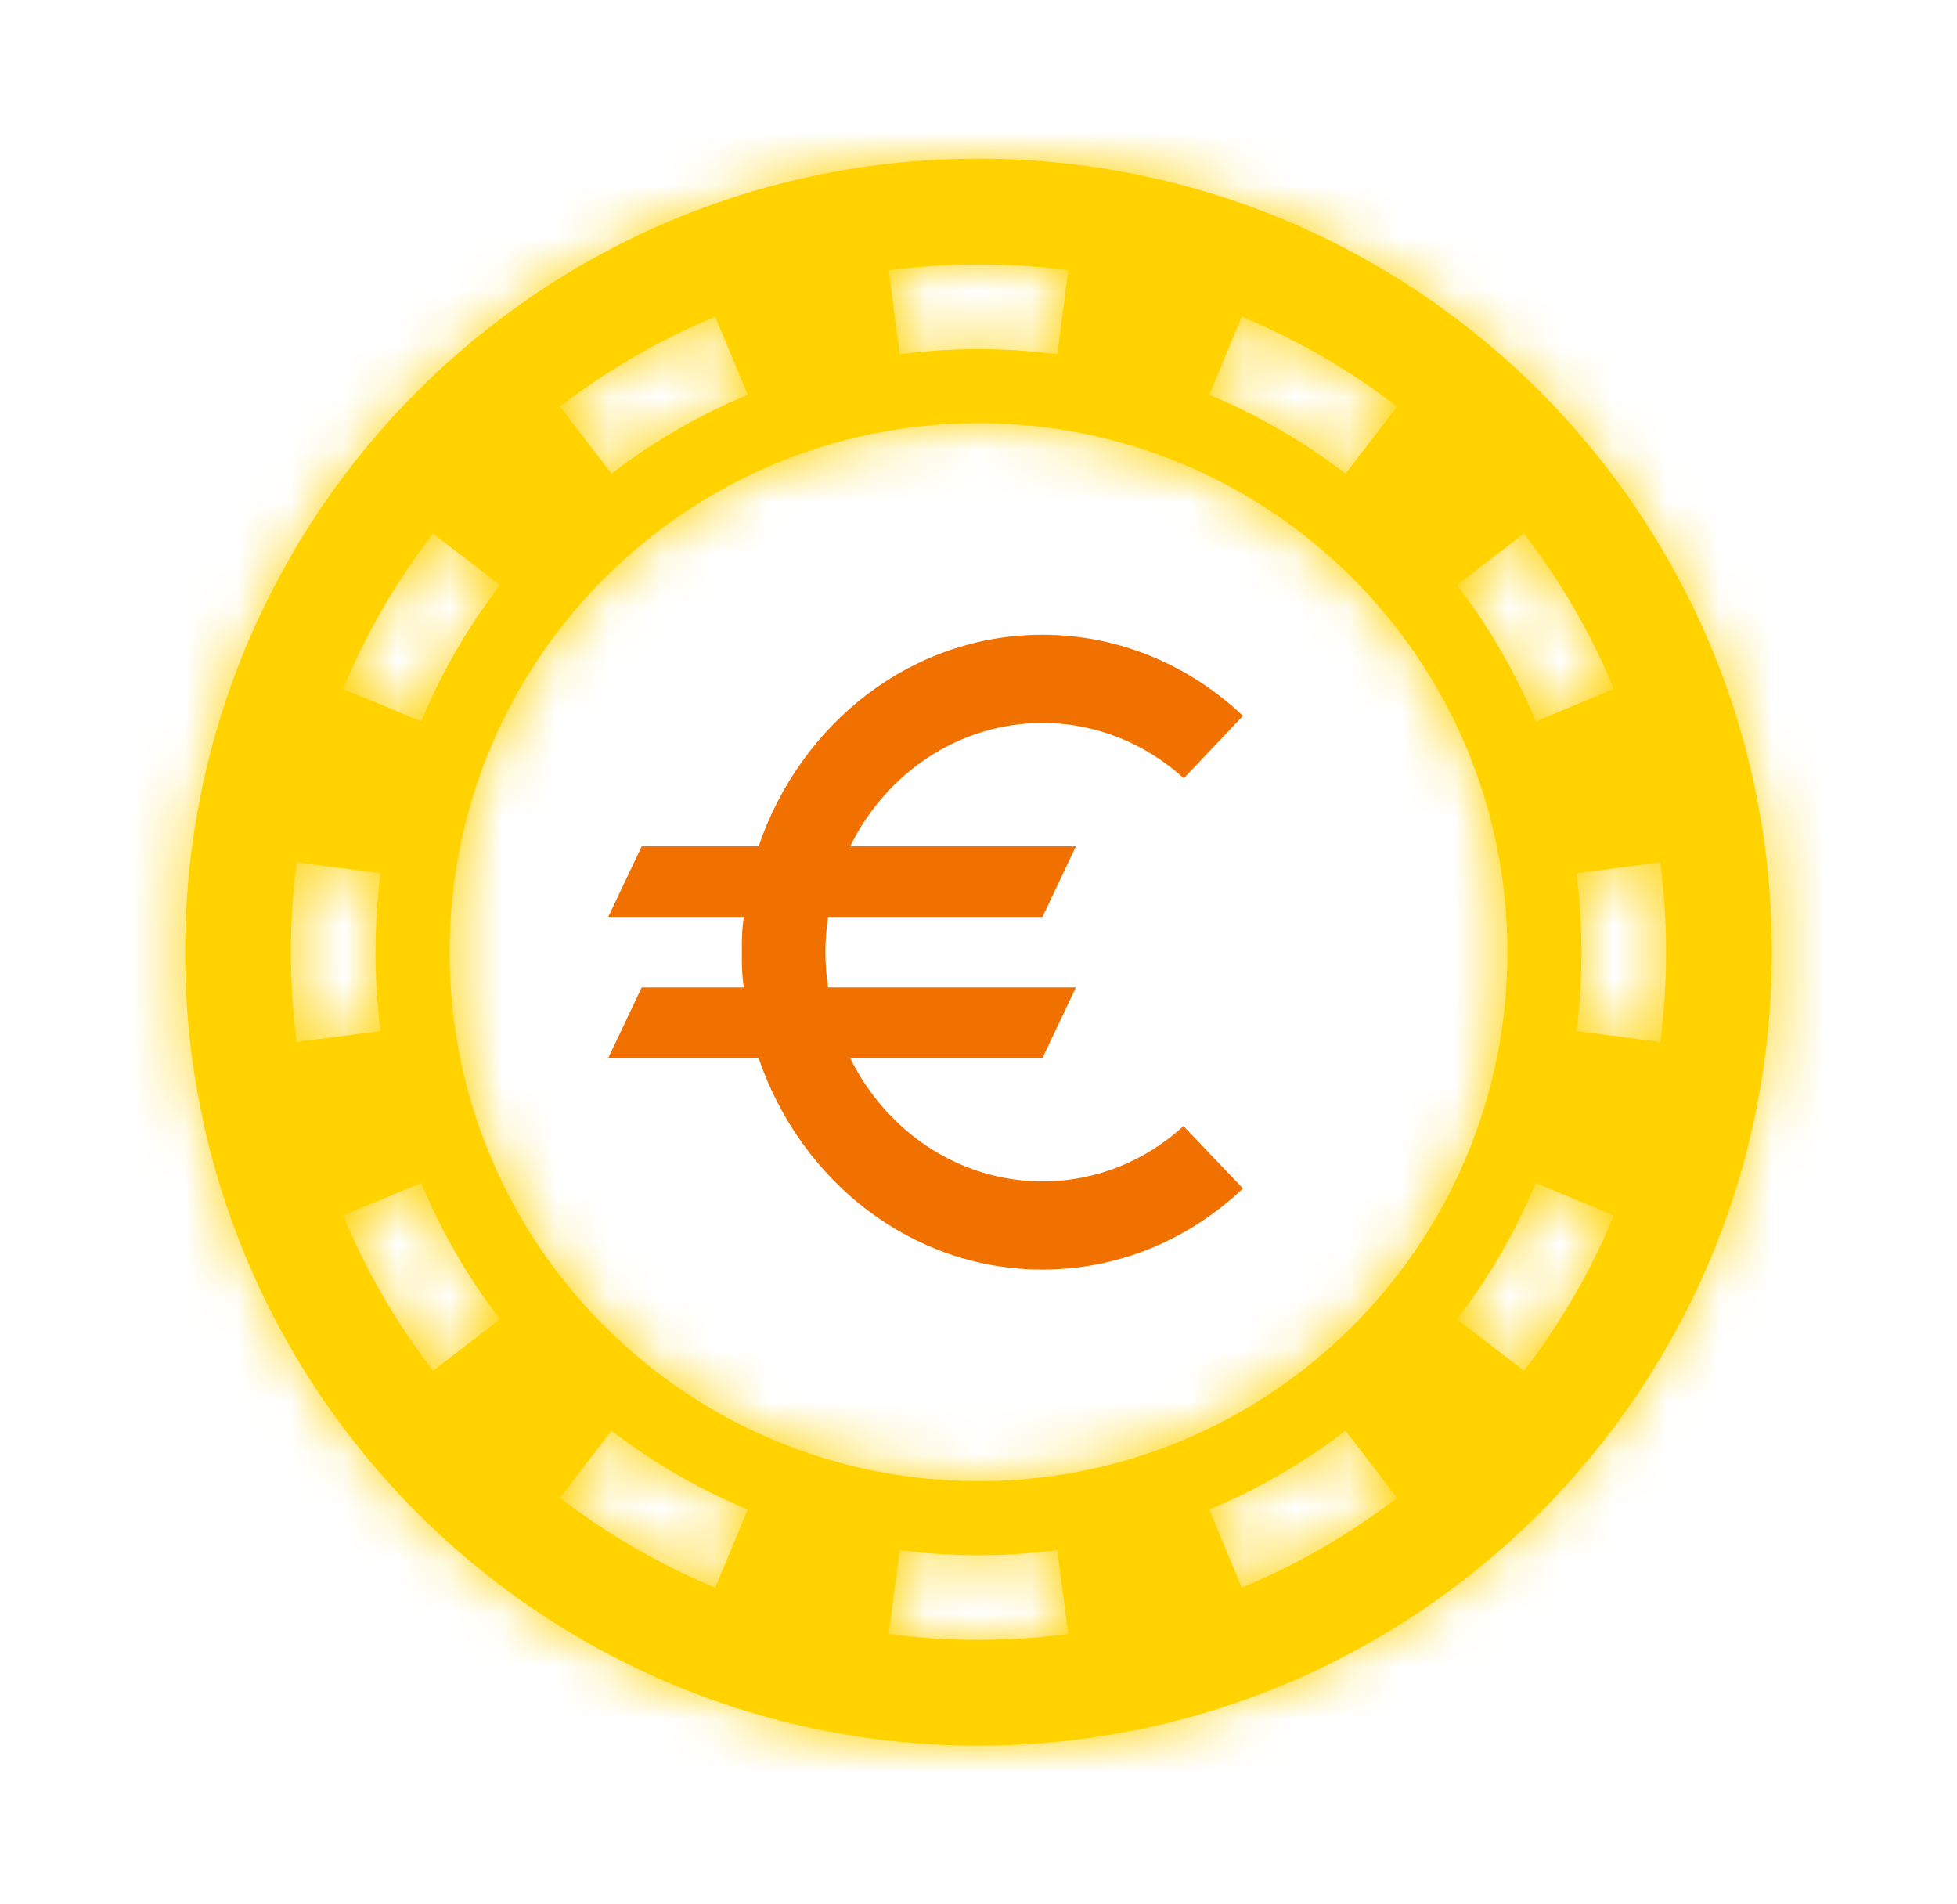 <svg width="37" height="36" viewBox="0 0 37 36" fill="none" xmlns="http://www.w3.org/2000/svg">
<mask id="path-2-inside-1_5776_3397" fill="white">
<path fill-rule="evenodd" clip-rule="evenodd" d="M33.5 18C33.5 26.284 26.784 33 18.5 33C10.216 33 3.5 26.284 3.5 18C3.5 9.716 10.216 3 18.5 3C26.784 3 33.5 9.716 33.5 18ZM31.39 19.698L30.597 19.594L29.804 19.491C29.867 19.004 29.9 18.506 29.9 18C29.9 17.494 29.867 16.996 29.804 16.509L30.597 16.406L31.39 16.302C31.463 16.858 31.5 17.424 31.5 18C31.5 18.576 31.463 19.142 31.39 19.698ZM30.514 13.024L29.775 13.33L29.036 13.637C28.652 12.711 28.149 11.846 27.546 11.061L28.18 10.573L28.814 10.086C29.502 10.98 30.075 11.967 30.514 13.024ZM26.414 7.686L25.927 8.32L25.439 8.954C24.654 8.351 23.789 7.848 22.863 7.464L23.17 6.725L23.476 5.986C24.533 6.425 25.52 6.998 26.414 7.686ZM20.198 5.11L20.094 5.903L19.991 6.696C19.504 6.633 19.006 6.6 18.5 6.6C17.994 6.6 17.496 6.633 17.009 6.696L16.906 5.903L16.802 5.11C17.358 5.037 17.924 5 18.5 5C19.076 5 19.642 5.037 20.198 5.11ZM13.524 5.986L13.83 6.725L14.137 7.464C13.211 7.848 12.346 8.351 11.561 8.954L11.073 8.32L10.586 7.686C11.48 6.998 12.467 6.425 13.524 5.986ZM8.186 10.086L8.82 10.573L9.454 11.061C8.851 11.846 8.348 12.711 7.964 13.637L7.225 13.33L6.486 13.024C6.925 11.967 7.498 10.98 8.186 10.086ZM5.61 16.302C5.537 16.858 5.5 17.424 5.5 18C5.5 18.576 5.537 19.142 5.61 19.698L6.403 19.594L7.196 19.491C7.133 19.004 7.1 18.506 7.1 18C7.1 17.494 7.133 16.996 7.196 16.509L6.403 16.406L5.61 16.302ZM6.486 22.976L7.225 22.67L7.964 22.363C8.348 23.289 8.851 24.154 9.454 24.939L8.82 25.427L8.186 25.914C7.498 25.02 6.925 24.033 6.486 22.976ZM10.586 28.314L11.073 27.68L11.561 27.046C12.346 27.649 13.211 28.152 14.137 28.536L13.83 29.275L13.524 30.014C12.467 29.575 11.48 29.002 10.586 28.314ZM16.802 30.89L16.906 30.097L17.009 29.304C17.496 29.367 17.994 29.4 18.5 29.4C19.006 29.4 19.504 29.367 19.991 29.304L20.094 30.097L20.198 30.89C19.642 30.963 19.076 31 18.5 31C17.924 31 17.358 30.963 16.802 30.89ZM23.476 30.014L23.17 29.275L22.863 28.536C23.789 28.152 24.654 27.649 25.439 27.046L25.927 27.68L26.414 28.314C25.52 29.002 24.533 29.575 23.476 30.014ZM28.814 25.914L28.18 25.427L27.546 24.939C28.149 24.154 28.652 23.289 29.036 22.363L29.775 22.67L30.514 22.976C30.075 24.033 29.502 25.02 28.814 25.914ZM18.5 28C24.023 28 28.5 23.523 28.5 18C28.5 12.477 24.023 8 18.5 8C12.977 8 8.5 12.477 8.5 18C8.5 23.523 12.977 28 18.5 28Z"/>
</mask>
<path fill-rule="evenodd" clip-rule="evenodd" d="M33.5 18C33.5 26.284 26.784 33 18.5 33C10.216 33 3.5 26.284 3.5 18C3.5 9.716 10.216 3 18.5 3C26.784 3 33.5 9.716 33.5 18ZM31.39 19.698L30.597 19.594L29.804 19.491C29.867 19.004 29.9 18.506 29.9 18C29.9 17.494 29.867 16.996 29.804 16.509L30.597 16.406L31.39 16.302C31.463 16.858 31.5 17.424 31.5 18C31.5 18.576 31.463 19.142 31.39 19.698ZM30.514 13.024L29.775 13.33L29.036 13.637C28.652 12.711 28.149 11.846 27.546 11.061L28.18 10.573L28.814 10.086C29.502 10.98 30.075 11.967 30.514 13.024ZM26.414 7.686L25.927 8.32L25.439 8.954C24.654 8.351 23.789 7.848 22.863 7.464L23.17 6.725L23.476 5.986C24.533 6.425 25.52 6.998 26.414 7.686ZM20.198 5.11L20.094 5.903L19.991 6.696C19.504 6.633 19.006 6.6 18.5 6.6C17.994 6.6 17.496 6.633 17.009 6.696L16.906 5.903L16.802 5.11C17.358 5.037 17.924 5 18.5 5C19.076 5 19.642 5.037 20.198 5.11ZM13.524 5.986L13.83 6.725L14.137 7.464C13.211 7.848 12.346 8.351 11.561 8.954L11.073 8.32L10.586 7.686C11.48 6.998 12.467 6.425 13.524 5.986ZM8.186 10.086L8.82 10.573L9.454 11.061C8.851 11.846 8.348 12.711 7.964 13.637L7.225 13.33L6.486 13.024C6.925 11.967 7.498 10.98 8.186 10.086ZM5.61 16.302C5.537 16.858 5.5 17.424 5.5 18C5.5 18.576 5.537 19.142 5.61 19.698L6.403 19.594L7.196 19.491C7.133 19.004 7.1 18.506 7.1 18C7.1 17.494 7.133 16.996 7.196 16.509L6.403 16.406L5.61 16.302ZM6.486 22.976L7.225 22.67L7.964 22.363C8.348 23.289 8.851 24.154 9.454 24.939L8.82 25.427L8.186 25.914C7.498 25.02 6.925 24.033 6.486 22.976ZM10.586 28.314L11.073 27.68L11.561 27.046C12.346 27.649 13.211 28.152 14.137 28.536L13.83 29.275L13.524 30.014C12.467 29.575 11.48 29.002 10.586 28.314ZM16.802 30.89L16.906 30.097L17.009 29.304C17.496 29.367 17.994 29.4 18.5 29.4C19.006 29.4 19.504 29.367 19.991 29.304L20.094 30.097L20.198 30.89C19.642 30.963 19.076 31 18.5 31C17.924 31 17.358 30.963 16.802 30.89ZM23.476 30.014L23.17 29.275L22.863 28.536C23.789 28.152 24.654 27.649 25.439 27.046L25.927 27.68L26.414 28.314C25.52 29.002 24.533 29.575 23.476 30.014ZM28.814 25.914L28.18 25.427L27.546 24.939C28.149 24.154 28.652 23.289 29.036 22.363L29.775 22.67L30.514 22.976C30.075 24.033 29.502 25.02 28.814 25.914ZM18.5 28C24.023 28 28.5 23.523 28.5 18C28.5 12.477 24.023 8 18.5 8C12.977 8 8.5 12.477 8.5 18C8.5 23.523 12.977 28 18.5 28Z" fill="#FFD200"/>
<path d="M30.597 19.594L30.303 21.848H30.303L30.597 19.594ZM31.39 19.698L31.096 21.952L33.35 22.245L33.644 19.992L31.39 19.698ZM29.804 19.491L27.55 19.197L27.256 21.451L29.51 21.745L29.804 19.491ZM29.804 16.509L29.51 14.255L27.256 14.549L27.55 16.803L29.804 16.509ZM31.39 16.302L33.644 16.008L33.35 13.755L31.096 14.048L31.39 16.302ZM30.514 13.024L31.384 15.123L33.483 14.253L32.613 12.153L30.514 13.024ZM29.036 13.637L26.936 14.507L27.807 16.607L29.906 15.736L29.036 13.637ZM27.546 11.061L26.161 9.259L24.359 10.643L25.743 12.446L27.546 11.061ZM28.18 10.573L29.565 12.375L29.565 12.375L28.18 10.573ZM28.814 10.086L30.616 8.701L29.231 6.899L27.429 8.284L28.814 10.086ZM26.414 7.686L28.216 9.071L29.601 7.269L27.799 5.884L26.414 7.686ZM25.439 8.954L24.054 10.757L25.857 12.141L27.241 10.339L25.439 8.954ZM22.863 7.464L20.764 6.594L19.893 8.693L21.993 9.564L22.863 7.464ZM23.476 5.986L24.347 3.887L22.247 3.016L21.377 5.116L23.476 5.986ZM20.094 5.903L22.348 6.197V6.197L20.094 5.903ZM20.198 5.11L22.452 5.404L22.745 3.15L20.492 2.856L20.198 5.11ZM19.991 6.696L19.697 8.95L21.951 9.244L22.245 6.99L19.991 6.696ZM17.009 6.696L14.755 6.99L15.049 9.244L17.303 8.95L17.009 6.696ZM16.802 5.11L16.508 2.856L14.255 3.15L14.548 5.404L16.802 5.11ZM13.83 6.725L15.93 5.855L15.93 5.855L13.83 6.725ZM13.524 5.986L15.623 5.116L14.753 3.016L12.653 3.887L13.524 5.986ZM14.137 7.464L15.007 9.564L17.107 8.693L16.236 6.594L14.137 7.464ZM11.561 8.954L9.759 10.339L11.143 12.141L12.946 10.757L11.561 8.954ZM11.073 8.32L12.875 6.935L12.875 6.935L11.073 8.32ZM10.586 7.686L9.201 5.884L7.399 7.269L8.784 9.071L10.586 7.686ZM8.82 10.573L7.435 12.375L7.435 12.375L8.82 10.573ZM8.186 10.086L9.571 8.284L7.769 6.899L6.384 8.701L8.186 10.086ZM9.454 11.061L11.257 12.446L12.641 10.643L10.839 9.259L9.454 11.061ZM7.964 13.637L7.094 15.736L9.193 16.607L10.064 14.507L7.964 13.637ZM6.486 13.024L4.387 12.153L3.516 14.253L5.616 15.123L6.486 13.024ZM5.61 16.302L5.904 14.048L3.65 13.755L3.356 16.008L5.61 16.302ZM5.61 19.698L3.356 19.992L3.65 22.245L5.904 21.952L5.61 19.698ZM7.196 19.491L7.49 21.745L9.744 21.451L9.45 19.197L7.196 19.491ZM7.196 16.509L9.45 16.803L9.744 14.549L7.49 14.255L7.196 16.509ZM6.403 16.406L6.697 14.152H6.697L6.403 16.406ZM7.225 22.67L8.096 24.769L8.096 24.769L7.225 22.67ZM6.486 22.976L5.616 20.877L3.516 21.747L4.387 23.847L6.486 22.976ZM7.964 22.363L10.064 21.493L9.193 19.393L7.094 20.264L7.964 22.363ZM9.454 24.939L10.839 26.741L12.641 25.357L11.257 23.554L9.454 24.939ZM8.82 25.427L10.205 27.229H10.205L8.82 25.427ZM8.186 25.914L6.384 27.299L7.769 29.101L9.571 27.716L8.186 25.914ZM11.073 27.68L12.875 29.065L12.875 29.065L11.073 27.68ZM10.586 28.314L8.784 26.929L7.399 28.731L9.201 30.116L10.586 28.314ZM11.561 27.046L12.946 25.243L11.143 23.859L9.759 25.661L11.561 27.046ZM14.137 28.536L16.236 29.406L17.107 27.307L15.007 26.436L14.137 28.536ZM13.83 29.275L15.93 30.145L15.93 30.145L13.83 29.275ZM13.524 30.014L12.653 32.113L14.753 32.983L15.623 30.884L13.524 30.014ZM16.906 30.097L14.652 29.803V29.803L16.906 30.097ZM16.802 30.89L14.548 30.596L14.255 32.85L16.508 33.144L16.802 30.89ZM17.009 29.304L17.303 27.05L15.049 26.756L14.755 29.01L17.009 29.304ZM19.991 29.304L22.245 29.01L21.951 26.756L19.697 27.05L19.991 29.304ZM20.198 30.89L20.492 33.144L22.745 32.85L22.452 30.596L20.198 30.89ZM23.17 29.275L25.269 28.404L25.269 28.404L23.17 29.275ZM23.476 30.014L21.377 30.884L22.247 32.983L24.347 32.113L23.476 30.014ZM22.863 28.536L21.993 26.436L19.893 27.307L20.764 29.406L22.863 28.536ZM25.439 27.046L27.241 25.661L25.857 23.859L24.054 25.243L25.439 27.046ZM25.927 27.68L27.729 26.295L25.927 27.68ZM26.414 28.314L27.799 30.116L29.601 28.731L28.216 26.929L26.414 28.314ZM28.18 25.427L29.565 23.625L29.565 23.625L28.18 25.427ZM28.814 25.914L27.429 27.716L29.231 29.101L30.616 27.299L28.814 25.914ZM27.546 24.939L25.743 23.554L24.359 25.357L26.161 26.741L27.546 24.939ZM29.036 22.363L29.906 20.264L27.807 19.393L26.936 21.493L29.036 22.363ZM29.775 22.67L30.645 20.57L30.645 20.57L29.775 22.67ZM30.514 22.976L32.613 23.847L33.483 21.747L31.384 20.877L30.514 22.976ZM18.5 35.273C28.04 35.273 35.773 27.54 35.773 18H31.227C31.227 25.029 25.529 30.727 18.5 30.727V35.273ZM1.227 18C1.227 27.54 8.961 35.273 18.5 35.273V30.727C11.471 30.727 5.773 25.029 5.773 18H1.227ZM18.5 0.727C8.961 0.727 1.227 8.461 1.227 18H5.773C5.773 10.971 11.471 5.273 18.5 5.273V0.727ZM35.773 18C35.773 8.461 28.04 0.727 18.5 0.727V5.273C25.529 5.273 31.227 10.971 31.227 18H35.773ZM30.303 21.848L31.096 21.952L31.684 17.444L30.891 17.341L30.303 21.848ZM29.51 21.745L30.303 21.848L30.891 17.341L30.098 17.237L29.51 21.745ZM27.627 18C27.627 18.407 27.601 18.807 27.55 19.197L32.057 19.785C32.133 19.201 32.173 18.605 32.173 18H27.627ZM27.55 16.803C27.601 17.193 27.627 17.593 27.627 18H32.173C32.173 17.395 32.133 16.8 32.057 16.215L27.55 16.803ZM30.303 14.152L29.51 14.255L30.098 18.763L30.891 18.659L30.303 14.152ZM31.096 14.048L30.303 14.152L30.891 18.659L31.684 18.556L31.096 14.048ZM33.773 18C33.773 17.326 33.729 16.661 33.644 16.008L29.137 16.596C29.196 17.055 29.227 17.523 29.227 18H33.773ZM33.644 19.992C33.729 19.339 33.773 18.674 33.773 18H29.227C29.227 18.477 29.196 18.945 29.137 19.404L33.644 19.992ZM30.645 15.43L31.384 15.123L29.643 10.924L28.904 11.231L30.645 15.43ZM29.906 15.736L30.645 15.43L28.904 11.231L28.165 11.537L29.906 15.736ZM25.743 12.446C26.227 13.075 26.629 13.767 26.936 14.507L31.135 12.766C30.674 11.654 30.07 10.617 29.348 9.676L25.743 12.446ZM26.795 8.771L26.161 9.259L28.93 12.863L29.565 12.375L26.795 8.771ZM27.429 8.284L26.795 8.771L29.565 12.375L30.199 11.888L27.429 8.284ZM32.613 12.153C32.097 10.91 31.423 9.751 30.616 8.701L27.012 11.471C27.58 12.21 28.053 13.024 28.414 13.894L32.613 12.153ZM27.729 9.705L28.216 9.071L24.612 6.301L24.125 6.935L27.729 9.705ZM27.241 10.339L27.729 9.705L24.125 6.935L23.637 7.57L27.241 10.339ZM21.993 9.564C22.733 9.871 23.425 10.273 24.054 10.757L26.824 7.152C25.884 6.43 24.846 5.826 23.734 5.365L21.993 9.564ZM21.07 5.855L20.764 6.594L24.963 8.335L25.269 7.596L21.07 5.855ZM21.377 5.116L21.07 5.855L25.269 7.596L25.576 6.857L21.377 5.116ZM27.799 5.884C26.749 5.077 25.59 4.402 24.347 3.887L22.606 8.086C23.477 8.447 24.291 8.92 25.029 9.488L27.799 5.884ZM22.348 6.197L22.452 5.404L17.944 4.816L17.841 5.609L22.348 6.197ZM22.245 6.99L22.348 6.197L17.841 5.609L17.737 6.402L22.245 6.99ZM18.5 8.873C18.907 8.873 19.307 8.899 19.697 8.95L20.285 4.443C19.701 4.367 19.105 4.327 18.5 4.327V8.873ZM17.303 8.95C17.693 8.899 18.093 8.873 18.5 8.873V4.327C17.895 4.327 17.3 4.367 16.715 4.443L17.303 8.95ZM14.652 6.197L14.755 6.99L19.263 6.402L19.159 5.609L14.652 6.197ZM14.548 5.404L14.652 6.197L19.159 5.609L19.056 4.816L14.548 5.404ZM18.5 2.727C17.826 2.727 17.161 2.771 16.508 2.856L17.096 7.364C17.555 7.304 18.023 7.273 18.5 7.273V2.727ZM20.492 2.856C19.839 2.771 19.174 2.727 18.5 2.727V7.273C18.977 7.273 19.445 7.304 19.904 7.364L20.492 2.856ZM15.93 5.855L15.623 5.116L11.424 6.857L11.731 7.596L15.93 5.855ZM16.236 6.594L15.93 5.855L11.731 7.596L12.037 8.335L16.236 6.594ZM12.946 10.757C13.575 10.273 14.267 9.871 15.007 9.564L13.266 5.365C12.154 5.826 11.117 6.43 10.176 7.152L12.946 10.757ZM9.271 9.705L9.759 10.339L13.363 7.57L12.875 6.935L9.271 9.705ZM8.784 9.071L9.271 9.705L12.875 6.935L12.388 6.301L8.784 9.071ZM12.653 3.887C11.41 4.402 10.251 5.077 9.201 5.884L11.971 9.488C12.71 8.92 13.524 8.447 14.394 8.086L12.653 3.887ZM10.205 8.771L9.571 8.284L6.801 11.888L7.435 12.375L10.205 8.771ZM10.839 9.259L10.205 8.771L7.435 12.375L8.07 12.863L10.839 9.259ZM10.064 14.507C10.371 13.767 10.773 13.075 11.257 12.446L7.652 9.676C6.93 10.617 6.326 11.654 5.865 12.766L10.064 14.507ZM6.355 15.43L7.094 15.736L8.835 11.537L8.096 11.231L6.355 15.43ZM5.616 15.123L6.355 15.43L8.096 11.231L7.357 10.924L5.616 15.123ZM6.384 8.701C5.577 9.751 4.902 10.91 4.387 12.153L8.586 13.894C8.947 13.024 9.42 12.21 9.988 11.471L6.384 8.701ZM7.773 18C7.773 17.523 7.804 17.055 7.864 16.596L3.356 16.008C3.271 16.661 3.227 17.326 3.227 18H7.773ZM7.864 19.404C7.804 18.945 7.773 18.477 7.773 18H3.227C3.227 18.674 3.271 19.339 3.356 19.992L7.864 19.404ZM6.109 17.341L5.316 17.444L5.904 21.952L6.697 21.848L6.109 17.341ZM6.902 17.237L6.109 17.341L6.697 21.848L7.49 21.745L6.902 17.237ZM4.827 18C4.827 18.605 4.867 19.2 4.943 19.785L9.45 19.197C9.399 18.807 9.373 18.407 9.373 18H4.827ZM4.943 16.215C4.867 16.799 4.827 17.395 4.827 18H9.373C9.373 17.593 9.399 17.193 9.45 16.803L4.943 16.215ZM6.109 18.659L6.902 18.763L7.49 14.255L6.697 14.152L6.109 18.659ZM5.316 18.556L6.109 18.659L6.697 14.152L5.904 14.048L5.316 18.556ZM6.355 20.57L5.616 20.877L7.357 25.076L8.096 24.769L6.355 20.57ZM7.094 20.264L6.355 20.57L8.096 24.769L8.835 24.463L7.094 20.264ZM11.257 23.554C10.773 22.925 10.371 22.233 10.064 21.493L5.865 23.234C6.326 24.346 6.93 25.384 7.652 26.324L11.257 23.554ZM10.205 27.229L10.839 26.741L8.07 23.137L7.435 23.625L10.205 27.229ZM9.571 27.716L10.205 27.229L7.435 23.625L6.801 24.112L9.571 27.716ZM4.387 23.847C4.902 25.09 5.577 26.249 6.384 27.299L9.988 24.529C9.42 23.791 8.947 22.977 8.586 22.106L4.387 23.847ZM9.271 26.295L8.784 26.929L12.388 29.699L12.875 29.065L9.271 26.295ZM9.759 25.661L9.271 26.295L12.875 29.065L13.363 28.43L9.759 25.661ZM15.007 26.436C14.267 26.129 13.575 25.727 12.946 25.243L10.176 28.848C11.117 29.57 12.154 30.174 13.266 30.635L15.007 26.436ZM15.93 30.145L16.236 29.406L12.037 27.665L11.731 28.404L15.93 30.145ZM15.623 30.884L15.93 30.145L11.731 28.404L11.424 29.143L15.623 30.884ZM9.201 30.116C10.251 30.923 11.41 31.598 12.653 32.113L14.394 27.914C13.524 27.553 12.71 27.08 11.971 26.512L9.201 30.116ZM14.652 29.803L14.548 30.596L19.056 31.184L19.159 30.391L14.652 29.803ZM14.755 29.01L14.652 29.803L19.159 30.391L19.263 29.598L14.755 29.01ZM18.5 27.127C18.093 27.127 17.693 27.101 17.303 27.05L16.715 31.557C17.299 31.633 17.895 31.673 18.5 31.673V27.127ZM19.697 27.05C19.307 27.101 18.907 27.127 18.5 27.127V31.673C19.105 31.673 19.7 31.633 20.285 31.557L19.697 27.05ZM22.348 29.803L22.245 29.01L17.737 29.598L17.841 30.391L22.348 29.803ZM22.452 30.596L22.348 29.803L17.841 30.391L17.944 31.184L22.452 30.596ZM18.5 33.273C19.174 33.273 19.839 33.229 20.492 33.144L19.904 28.637C19.445 28.696 18.977 28.727 18.5 28.727V33.273ZM16.508 33.144C17.161 33.229 17.826 33.273 18.5 33.273V28.727C18.023 28.727 17.555 28.696 17.096 28.637L16.508 33.144ZM21.07 30.145L21.377 30.884L25.576 29.143L25.269 28.404L21.07 30.145ZM20.764 29.406L21.07 30.145L25.269 28.404L24.963 27.665L20.764 29.406ZM24.054 25.243C23.425 25.727 22.733 26.129 21.993 26.436L23.734 30.635C24.846 30.174 25.884 29.57 26.824 28.848L24.054 25.243ZM27.729 26.295L27.241 25.661L23.637 28.43L24.125 29.065L27.729 26.295ZM28.216 26.929L27.729 26.295L24.125 29.065L24.612 29.699L28.216 26.929ZM24.347 32.113C25.59 31.598 26.749 30.923 27.799 30.116L25.029 26.512C24.291 27.08 23.477 27.553 22.606 27.914L24.347 32.113ZM26.795 27.229L27.429 27.716L30.199 24.112L29.565 23.625L26.795 27.229ZM26.161 26.741L26.795 27.229L29.565 23.625L28.93 23.137L26.161 26.741ZM26.936 21.493C26.629 22.233 26.227 22.925 25.743 23.554L29.348 26.324C30.07 25.384 30.674 24.346 31.135 23.234L26.936 21.493ZM30.645 20.57L29.906 20.264L28.165 24.463L28.904 24.769L30.645 20.57ZM31.384 20.877L30.645 20.57L28.904 24.769L29.643 25.076L31.384 20.877ZM30.616 27.299C31.423 26.249 32.097 25.09 32.613 23.847L28.414 22.106C28.053 22.977 27.58 23.791 27.012 24.529L30.616 27.299ZM26.227 18C26.227 22.268 22.768 25.727 18.5 25.727V30.273C25.278 30.273 30.773 24.778 30.773 18H26.227ZM18.5 10.273C22.768 10.273 26.227 13.732 26.227 18H30.773C30.773 11.222 25.278 5.727 18.5 5.727V10.273ZM10.773 18C10.773 13.732 14.232 10.273 18.5 10.273V5.727C11.722 5.727 6.227 11.222 6.227 18H10.773ZM18.5 25.727C14.232 25.727 10.773 22.268 10.773 18H6.227C6.227 24.778 11.722 30.273 18.5 30.273V25.727Z" fill="#FFD200" mask="url(#path-2-inside-1_5776_3397)"/>
<path d="M19.71 22.333C18.132 22.333 16.755 21.387 16.073 20H19.71L20.342 18.667H15.656C15.624 18.447 15.605 18.227 15.605 18C15.605 17.773 15.624 17.553 15.656 17.333H19.71L20.342 16H16.073C16.755 14.613 18.132 13.667 19.71 13.667C20.727 13.667 21.662 14.06 22.382 14.713L23.5 13.533C22.496 12.58 21.163 12 19.71 12C17.235 12 15.138 13.667 14.342 16H12.132L11.5 17.333H14.064C14.026 17.553 14.026 17.773 14.026 18C14.026 18.227 14.026 18.447 14.064 18.667H12.132L11.5 20H14.342C15.138 22.333 17.235 24 19.71 24C21.169 24 22.496 23.42 23.5 22.467L22.376 21.287C21.662 21.94 20.734 22.333 19.71 22.333Z" fill="#F17100"/>
</svg>
